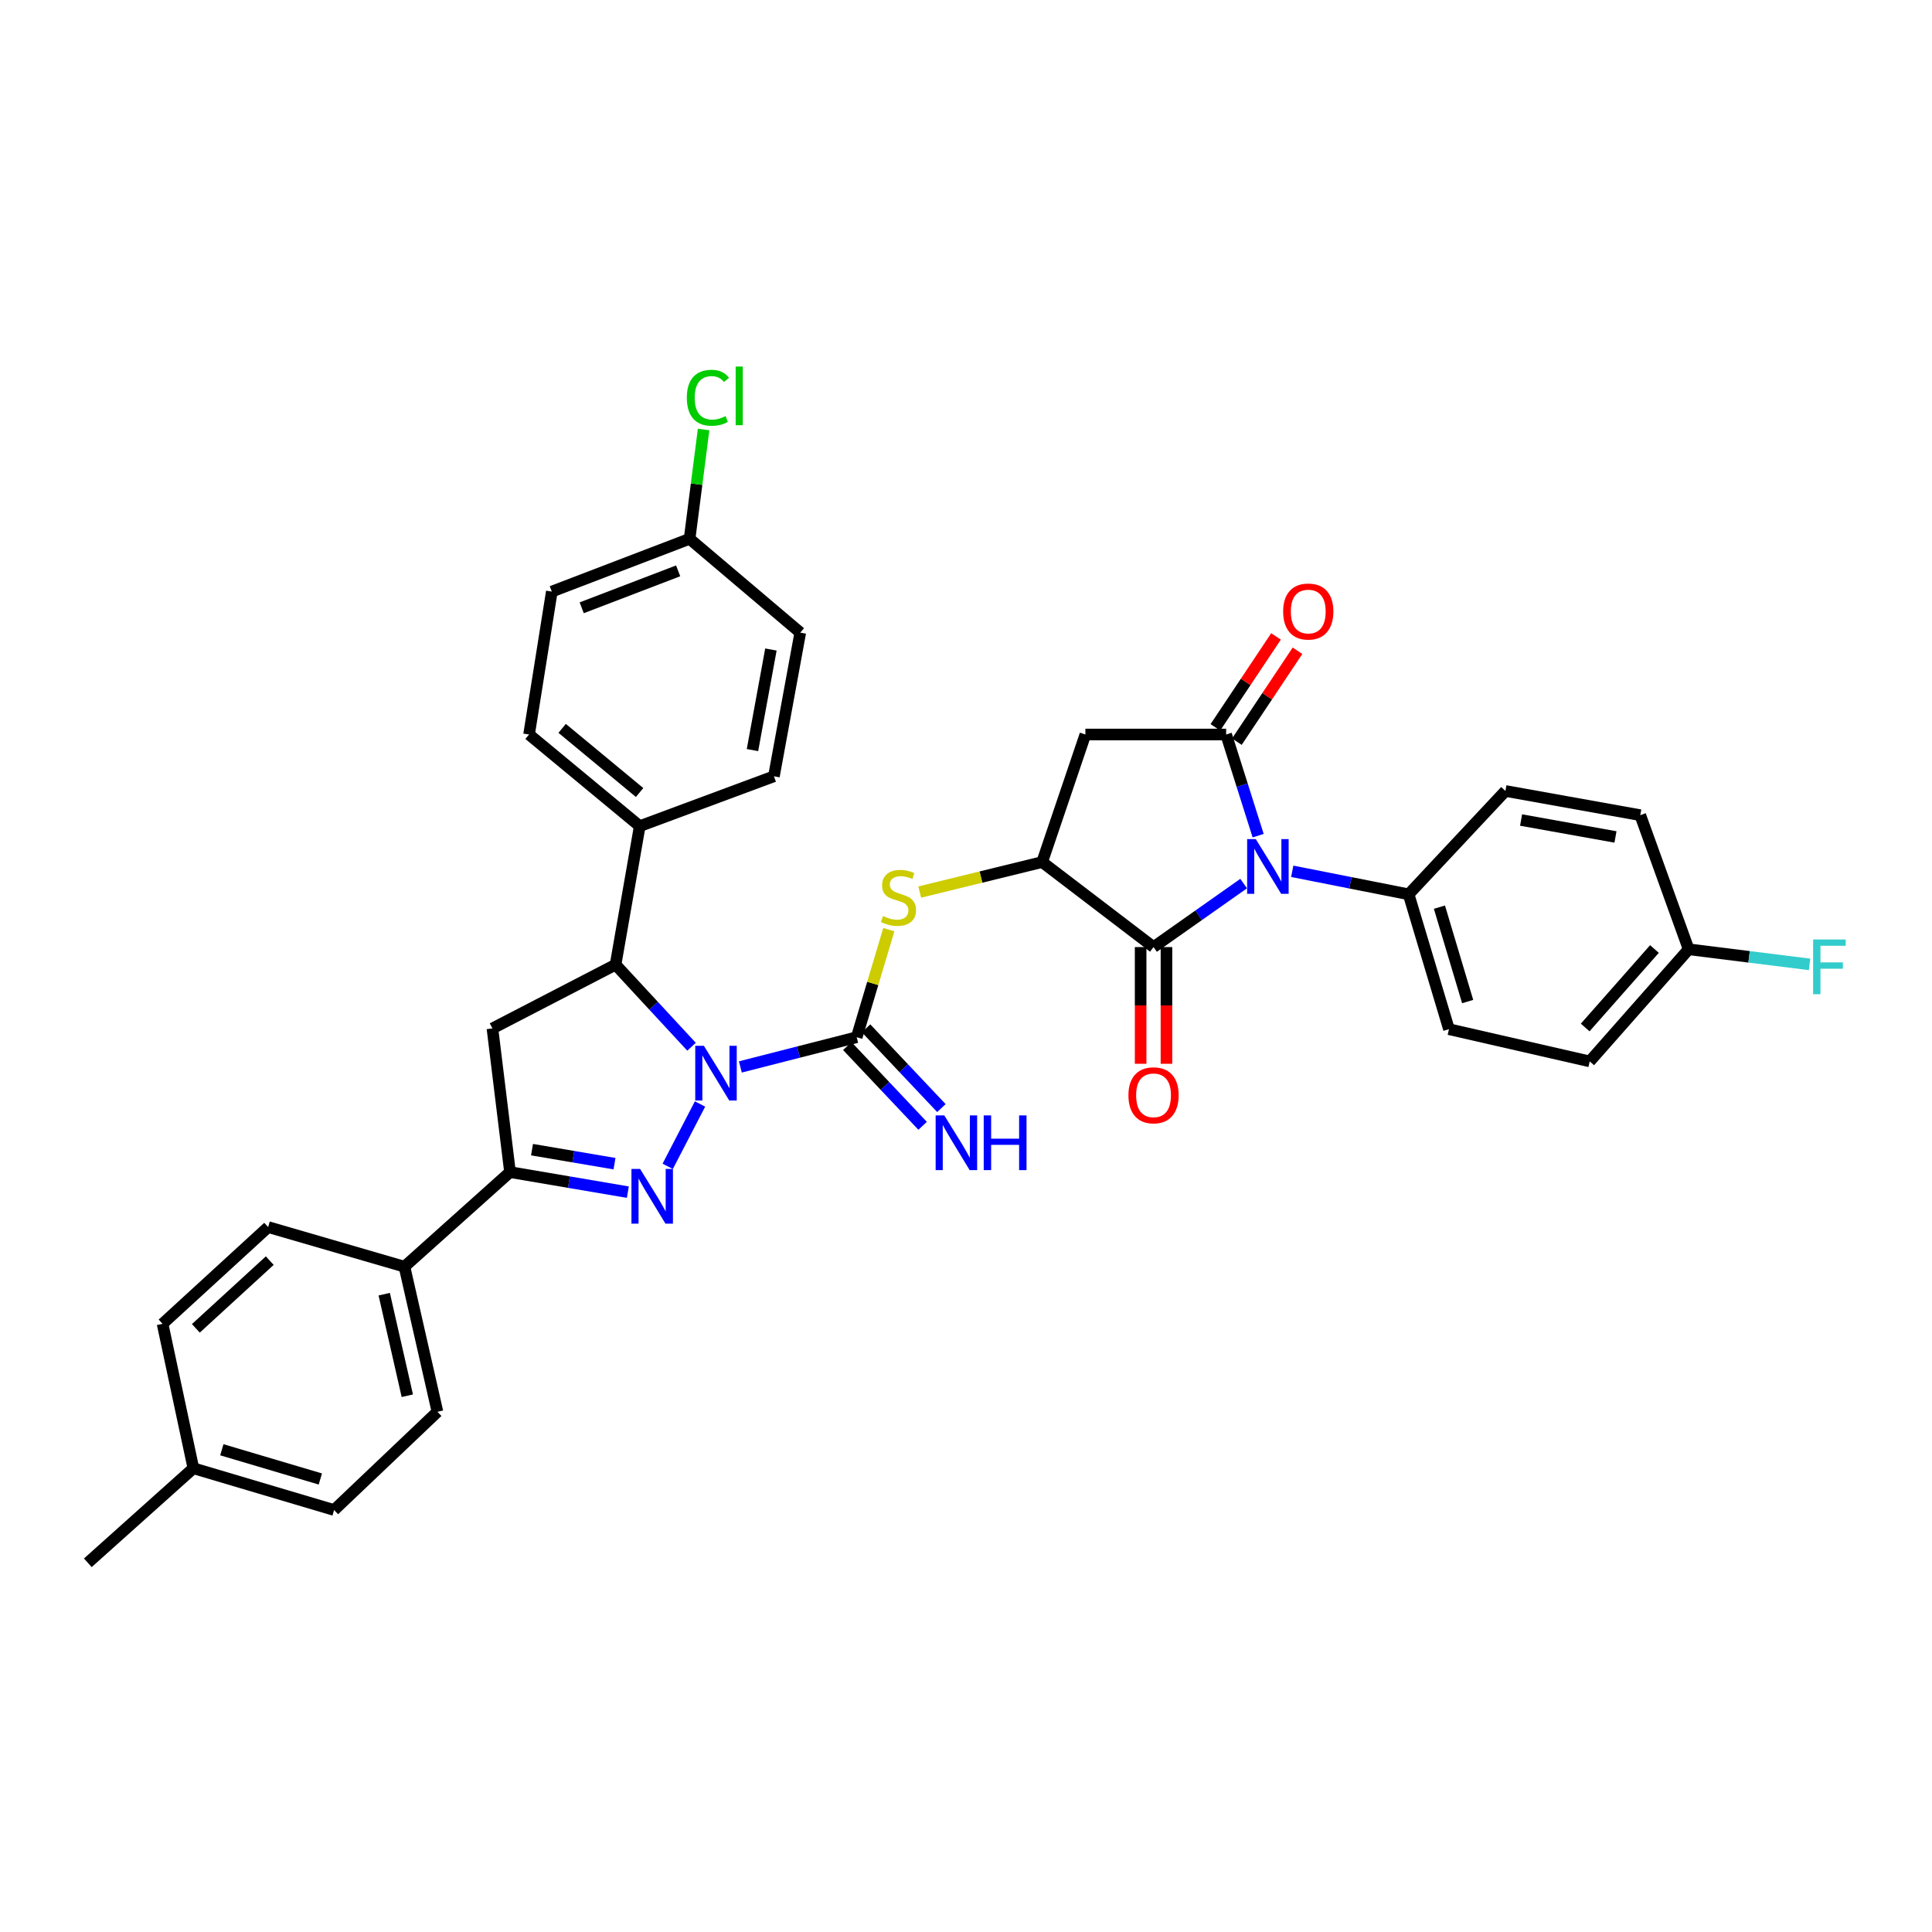 <?xml version='1.0' encoding='iso-8859-1'?>
<svg version='1.1' baseProfile='full'
              xmlns='http://www.w3.org/2000/svg'
                      xmlns:rdkit='http://www.rdkit.org/xml'
                      xmlns:xlink='http://www.w3.org/1999/xlink'
                  xml:space='preserve'
width='1000px' height='1000px' viewBox='0 0 1000 1000'>
<!-- END OF HEADER -->
<rect style='opacity:1.0;fill:#FFFFFF;stroke:none' width='1000' height='1000' x='0' y='0'> </rect>
<path class='bond-1' d='M 362.328,571.422 L 345.609,603.695' style='fill:none;fill-rule:evenodd;stroke:#0000FF;stroke-width:6px;stroke-linecap:butt;stroke-linejoin:miter;stroke-opacity:1' />
<path class='bond-3' d='M 383.213,552.243 L 413.318,544.55' style='fill:none;fill-rule:evenodd;stroke:#0000FF;stroke-width:6px;stroke-linecap:butt;stroke-linejoin:miter;stroke-opacity:1' />
<path class='bond-3' d='M 413.318,544.55 L 443.424,536.857' style='fill:none;fill-rule:evenodd;stroke:#000000;stroke-width:6px;stroke-linecap:butt;stroke-linejoin:miter;stroke-opacity:1' />
<path class='bond-7' d='M 357.941,541.797 L 338.279,520.553' style='fill:none;fill-rule:evenodd;stroke:#0000FF;stroke-width:6px;stroke-linecap:butt;stroke-linejoin:miter;stroke-opacity:1' />
<path class='bond-7' d='M 338.279,520.553 L 318.617,499.31' style='fill:none;fill-rule:evenodd;stroke:#000000;stroke-width:6px;stroke-linecap:butt;stroke-linejoin:miter;stroke-opacity:1' />
<path class='bond-0' d='M 643.712,457.336 L 620.393,473.771' style='fill:none;fill-rule:evenodd;stroke:#0000FF;stroke-width:6px;stroke-linecap:butt;stroke-linejoin:miter;stroke-opacity:1' />
<path class='bond-0' d='M 620.393,473.771 L 597.074,490.205' style='fill:none;fill-rule:evenodd;stroke:#000000;stroke-width:6px;stroke-linecap:butt;stroke-linejoin:miter;stroke-opacity:1' />
<path class='bond-11' d='M 668.859,450.983 L 698.983,456.941' style='fill:none;fill-rule:evenodd;stroke:#0000FF;stroke-width:6px;stroke-linecap:butt;stroke-linejoin:miter;stroke-opacity:1' />
<path class='bond-11' d='M 698.983,456.941 L 729.107,462.899' style='fill:none;fill-rule:evenodd;stroke:#000000;stroke-width:6px;stroke-linecap:butt;stroke-linejoin:miter;stroke-opacity:1' />
<path class='bond-37' d='M 651.214,432.54 L 642.929,406.358' style='fill:none;fill-rule:evenodd;stroke:#0000FF;stroke-width:6px;stroke-linecap:butt;stroke-linejoin:miter;stroke-opacity:1' />
<path class='bond-37' d='M 642.929,406.358 L 634.644,380.177' style='fill:none;fill-rule:evenodd;stroke:#000000;stroke-width:6px;stroke-linecap:butt;stroke-linejoin:miter;stroke-opacity:1' />
<path class='bond-6' d='M 324.97,617.056 L 294.476,611.868' style='fill:none;fill-rule:evenodd;stroke:#0000FF;stroke-width:6px;stroke-linecap:butt;stroke-linejoin:miter;stroke-opacity:1' />
<path class='bond-6' d='M 294.476,611.868 L 263.982,606.68' style='fill:none;fill-rule:evenodd;stroke:#000000;stroke-width:6px;stroke-linecap:butt;stroke-linejoin:miter;stroke-opacity:1' />
<path class='bond-6' d='M 318.064,602.321 L 296.718,598.69' style='fill:none;fill-rule:evenodd;stroke:#0000FF;stroke-width:6px;stroke-linecap:butt;stroke-linejoin:miter;stroke-opacity:1' />
<path class='bond-6' d='M 296.718,598.69 L 275.372,595.058' style='fill:none;fill-rule:evenodd;stroke:#000000;stroke-width:6px;stroke-linecap:butt;stroke-linejoin:miter;stroke-opacity:1' />
<path class='bond-2' d='M 634.644,380.177 L 561.792,380.177' style='fill:none;fill-rule:evenodd;stroke:#000000;stroke-width:6px;stroke-linecap:butt;stroke-linejoin:miter;stroke-opacity:1' />
<path class='bond-15' d='M 640.205,383.885 L 655.898,360.357' style='fill:none;fill-rule:evenodd;stroke:#000000;stroke-width:6px;stroke-linecap:butt;stroke-linejoin:miter;stroke-opacity:1' />
<path class='bond-15' d='M 655.898,360.357 L 671.591,336.828' style='fill:none;fill-rule:evenodd;stroke:#FF0000;stroke-width:6px;stroke-linecap:butt;stroke-linejoin:miter;stroke-opacity:1' />
<path class='bond-15' d='M 629.084,376.468 L 644.777,352.939' style='fill:none;fill-rule:evenodd;stroke:#000000;stroke-width:6px;stroke-linecap:butt;stroke-linejoin:miter;stroke-opacity:1' />
<path class='bond-15' d='M 644.777,352.939 L 660.47,329.411' style='fill:none;fill-rule:evenodd;stroke:#FF0000;stroke-width:6px;stroke-linecap:butt;stroke-linejoin:miter;stroke-opacity:1' />
<path class='bond-10' d='M 443.424,536.857 L 451.736,509.024' style='fill:none;fill-rule:evenodd;stroke:#000000;stroke-width:6px;stroke-linecap:butt;stroke-linejoin:miter;stroke-opacity:1' />
<path class='bond-10' d='M 451.736,509.024 L 460.048,481.191' style='fill:none;fill-rule:evenodd;stroke:#CCCC00;stroke-width:6px;stroke-linecap:butt;stroke-linejoin:miter;stroke-opacity:1' />
<path class='bond-12' d='M 438.565,541.447 L 458.058,562.085' style='fill:none;fill-rule:evenodd;stroke:#000000;stroke-width:6px;stroke-linecap:butt;stroke-linejoin:miter;stroke-opacity:1' />
<path class='bond-12' d='M 458.058,562.085 L 477.552,582.722' style='fill:none;fill-rule:evenodd;stroke:#0000FF;stroke-width:6px;stroke-linecap:butt;stroke-linejoin:miter;stroke-opacity:1' />
<path class='bond-12' d='M 448.283,532.268 L 467.776,552.906' style='fill:none;fill-rule:evenodd;stroke:#000000;stroke-width:6px;stroke-linecap:butt;stroke-linejoin:miter;stroke-opacity:1' />
<path class='bond-12' d='M 467.776,552.906 L 487.269,573.544' style='fill:none;fill-rule:evenodd;stroke:#0000FF;stroke-width:6px;stroke-linecap:butt;stroke-linejoin:miter;stroke-opacity:1' />
<path class='bond-4' d='M 597.074,490.205 L 539.416,446.204' style='fill:none;fill-rule:evenodd;stroke:#000000;stroke-width:6px;stroke-linecap:butt;stroke-linejoin:miter;stroke-opacity:1' />
<path class='bond-16' d='M 590.391,490.205 L 590.391,520.407' style='fill:none;fill-rule:evenodd;stroke:#000000;stroke-width:6px;stroke-linecap:butt;stroke-linejoin:miter;stroke-opacity:1' />
<path class='bond-16' d='M 590.391,520.407 L 590.391,550.609' style='fill:none;fill-rule:evenodd;stroke:#FF0000;stroke-width:6px;stroke-linecap:butt;stroke-linejoin:miter;stroke-opacity:1' />
<path class='bond-16' d='M 603.758,490.205 L 603.758,520.407' style='fill:none;fill-rule:evenodd;stroke:#000000;stroke-width:6px;stroke-linecap:butt;stroke-linejoin:miter;stroke-opacity:1' />
<path class='bond-16' d='M 603.758,520.407 L 603.758,550.609' style='fill:none;fill-rule:evenodd;stroke:#FF0000;stroke-width:6px;stroke-linecap:butt;stroke-linejoin:miter;stroke-opacity:1' />
<path class='bond-5' d='M 539.416,446.204 L 507.734,453.966' style='fill:none;fill-rule:evenodd;stroke:#000000;stroke-width:6px;stroke-linecap:butt;stroke-linejoin:miter;stroke-opacity:1' />
<path class='bond-5' d='M 507.734,453.966 L 476.051,461.728' style='fill:none;fill-rule:evenodd;stroke:#CCCC00;stroke-width:6px;stroke-linecap:butt;stroke-linejoin:miter;stroke-opacity:1' />
<path class='bond-8' d='M 539.416,446.204 L 561.792,380.177' style='fill:none;fill-rule:evenodd;stroke:#000000;stroke-width:6px;stroke-linecap:butt;stroke-linejoin:miter;stroke-opacity:1' />
<path class='bond-13' d='M 263.982,606.68 L 209.346,655.634' style='fill:none;fill-rule:evenodd;stroke:#000000;stroke-width:6px;stroke-linecap:butt;stroke-linejoin:miter;stroke-opacity:1' />
<path class='bond-35' d='M 263.982,606.68 L 254.884,532.32' style='fill:none;fill-rule:evenodd;stroke:#000000;stroke-width:6px;stroke-linecap:butt;stroke-linejoin:miter;stroke-opacity:1' />
<path class='bond-9' d='M 318.617,499.31 L 254.884,532.32' style='fill:none;fill-rule:evenodd;stroke:#000000;stroke-width:6px;stroke-linecap:butt;stroke-linejoin:miter;stroke-opacity:1' />
<path class='bond-14' d='M 318.617,499.31 L 331.123,427.616' style='fill:none;fill-rule:evenodd;stroke:#000000;stroke-width:6px;stroke-linecap:butt;stroke-linejoin:miter;stroke-opacity:1' />
<path class='bond-17' d='M 729.107,462.899 L 749.982,532.706' style='fill:none;fill-rule:evenodd;stroke:#000000;stroke-width:6px;stroke-linecap:butt;stroke-linejoin:miter;stroke-opacity:1' />
<path class='bond-17' d='M 745.045,469.54 L 759.658,518.405' style='fill:none;fill-rule:evenodd;stroke:#000000;stroke-width:6px;stroke-linecap:butt;stroke-linejoin:miter;stroke-opacity:1' />
<path class='bond-18' d='M 729.107,462.899 L 779.198,409.407' style='fill:none;fill-rule:evenodd;stroke:#000000;stroke-width:6px;stroke-linecap:butt;stroke-linejoin:miter;stroke-opacity:1' />
<path class='bond-19' d='M 209.346,655.634 L 226.419,730.736' style='fill:none;fill-rule:evenodd;stroke:#000000;stroke-width:6px;stroke-linecap:butt;stroke-linejoin:miter;stroke-opacity:1' />
<path class='bond-19' d='M 198.872,669.863 L 210.823,722.434' style='fill:none;fill-rule:evenodd;stroke:#000000;stroke-width:6px;stroke-linecap:butt;stroke-linejoin:miter;stroke-opacity:1' />
<path class='bond-21' d='M 209.346,655.634 L 138.796,635.13' style='fill:none;fill-rule:evenodd;stroke:#000000;stroke-width:6px;stroke-linecap:butt;stroke-linejoin:miter;stroke-opacity:1' />
<path class='bond-20' d='M 331.123,427.616 L 273.844,380.177' style='fill:none;fill-rule:evenodd;stroke:#000000;stroke-width:6px;stroke-linecap:butt;stroke-linejoin:miter;stroke-opacity:1' />
<path class='bond-20' d='M 331.057,410.205 L 290.962,376.998' style='fill:none;fill-rule:evenodd;stroke:#000000;stroke-width:6px;stroke-linecap:butt;stroke-linejoin:miter;stroke-opacity:1' />
<path class='bond-22' d='M 331.123,427.616 L 400.581,401.81' style='fill:none;fill-rule:evenodd;stroke:#000000;stroke-width:6px;stroke-linecap:butt;stroke-linejoin:miter;stroke-opacity:1' />
<path class='bond-25' d='M 749.982,532.706 L 822.835,549.378' style='fill:none;fill-rule:evenodd;stroke:#000000;stroke-width:6px;stroke-linecap:butt;stroke-linejoin:miter;stroke-opacity:1' />
<path class='bond-26' d='M 779.198,409.407 L 848.998,421.928' style='fill:none;fill-rule:evenodd;stroke:#000000;stroke-width:6px;stroke-linecap:butt;stroke-linejoin:miter;stroke-opacity:1' />
<path class='bond-26' d='M 787.307,424.442 L 836.167,433.207' style='fill:none;fill-rule:evenodd;stroke:#000000;stroke-width:6px;stroke-linecap:butt;stroke-linejoin:miter;stroke-opacity:1' />
<path class='bond-29' d='M 226.419,730.736 L 172.935,781.584' style='fill:none;fill-rule:evenodd;stroke:#000000;stroke-width:6px;stroke-linecap:butt;stroke-linejoin:miter;stroke-opacity:1' />
<path class='bond-27' d='M 273.844,380.177 L 285.614,306.203' style='fill:none;fill-rule:evenodd;stroke:#000000;stroke-width:6px;stroke-linecap:butt;stroke-linejoin:miter;stroke-opacity:1' />
<path class='bond-30' d='M 138.796,635.13 L 84.146,685.213' style='fill:none;fill-rule:evenodd;stroke:#000000;stroke-width:6px;stroke-linecap:butt;stroke-linejoin:miter;stroke-opacity:1' />
<path class='bond-30' d='M 139.63,652.497 L 101.375,687.555' style='fill:none;fill-rule:evenodd;stroke:#000000;stroke-width:6px;stroke-linecap:butt;stroke-linejoin:miter;stroke-opacity:1' />
<path class='bond-28' d='M 400.581,401.81 L 414.216,327.442' style='fill:none;fill-rule:evenodd;stroke:#000000;stroke-width:6px;stroke-linecap:butt;stroke-linejoin:miter;stroke-opacity:1' />
<path class='bond-28' d='M 389.478,388.244 L 399.023,336.187' style='fill:none;fill-rule:evenodd;stroke:#000000;stroke-width:6px;stroke-linecap:butt;stroke-linejoin:miter;stroke-opacity:1' />
<path class='bond-23' d='M 874.047,491.349 L 848.998,421.928' style='fill:none;fill-rule:evenodd;stroke:#000000;stroke-width:6px;stroke-linecap:butt;stroke-linejoin:miter;stroke-opacity:1' />
<path class='bond-32' d='M 874.047,491.349 L 905.341,495.257' style='fill:none;fill-rule:evenodd;stroke:#000000;stroke-width:6px;stroke-linecap:butt;stroke-linejoin:miter;stroke-opacity:1' />
<path class='bond-32' d='M 905.341,495.257 L 936.636,499.165' style='fill:none;fill-rule:evenodd;stroke:#33CCCC;stroke-width:6px;stroke-linecap:butt;stroke-linejoin:miter;stroke-opacity:1' />
<path class='bond-39' d='M 874.047,491.349 L 822.835,549.378' style='fill:none;fill-rule:evenodd;stroke:#000000;stroke-width:6px;stroke-linecap:butt;stroke-linejoin:miter;stroke-opacity:1' />
<path class='bond-39' d='M 856.342,491.208 L 820.494,531.829' style='fill:none;fill-rule:evenodd;stroke:#000000;stroke-width:6px;stroke-linecap:butt;stroke-linejoin:miter;stroke-opacity:1' />
<path class='bond-24' d='M 356.929,278.889 L 414.216,327.442' style='fill:none;fill-rule:evenodd;stroke:#000000;stroke-width:6px;stroke-linecap:butt;stroke-linejoin:miter;stroke-opacity:1' />
<path class='bond-33' d='M 356.929,278.889 L 360.559,250.597' style='fill:none;fill-rule:evenodd;stroke:#000000;stroke-width:6px;stroke-linecap:butt;stroke-linejoin:miter;stroke-opacity:1' />
<path class='bond-33' d='M 360.559,250.597 L 364.188,222.305' style='fill:none;fill-rule:evenodd;stroke:#00CC00;stroke-width:6px;stroke-linecap:butt;stroke-linejoin:miter;stroke-opacity:1' />
<path class='bond-36' d='M 356.929,278.889 L 285.614,306.203' style='fill:none;fill-rule:evenodd;stroke:#000000;stroke-width:6px;stroke-linecap:butt;stroke-linejoin:miter;stroke-opacity:1' />
<path class='bond-36' d='M 351.013,295.469 L 301.093,314.589' style='fill:none;fill-rule:evenodd;stroke:#000000;stroke-width:6px;stroke-linecap:butt;stroke-linejoin:miter;stroke-opacity:1' />
<path class='bond-38' d='M 172.935,781.584 L 100.09,759.966' style='fill:none;fill-rule:evenodd;stroke:#000000;stroke-width:6px;stroke-linecap:butt;stroke-linejoin:miter;stroke-opacity:1' />
<path class='bond-38' d='M 165.811,765.527 L 114.82,750.394' style='fill:none;fill-rule:evenodd;stroke:#000000;stroke-width:6px;stroke-linecap:butt;stroke-linejoin:miter;stroke-opacity:1' />
<path class='bond-31' d='M 84.146,685.213 L 100.09,759.966' style='fill:none;fill-rule:evenodd;stroke:#000000;stroke-width:6px;stroke-linecap:butt;stroke-linejoin:miter;stroke-opacity:1' />
<path class='bond-34' d='M 100.09,759.966 L 45.455,808.898' style='fill:none;fill-rule:evenodd;stroke:#000000;stroke-width:6px;stroke-linecap:butt;stroke-linejoin:miter;stroke-opacity:1' />
<path  class='atom-0' d='M 364.334 541.308
L 373.614 556.308
Q 374.534 557.788, 376.014 560.468
Q 377.494 563.148, 377.574 563.308
L 377.574 541.308
L 381.334 541.308
L 381.334 569.628
L 377.454 569.628
L 367.494 553.228
Q 366.334 551.308, 365.094 549.108
Q 363.894 546.908, 363.534 546.228
L 363.534 569.628
L 359.854 569.628
L 359.854 541.308
L 364.334 541.308
' fill='#0000FF'/>
<path  class='atom-1' d='M 650.002 434.331
L 659.282 449.331
Q 660.202 450.811, 661.682 453.491
Q 663.162 456.171, 663.242 456.331
L 663.242 434.331
L 667.002 434.331
L 667.002 462.651
L 663.122 462.651
L 653.162 446.251
Q 652.002 444.331, 650.762 442.131
Q 649.562 439.931, 649.202 439.251
L 649.202 462.651
L 645.522 462.651
L 645.522 434.331
L 650.002 434.331
' fill='#0000FF'/>
<path  class='atom-2' d='M 331.316 605.04
L 340.596 620.04
Q 341.516 621.52, 342.996 624.2
Q 344.476 626.88, 344.556 627.04
L 344.556 605.04
L 348.316 605.04
L 348.316 633.36
L 344.436 633.36
L 334.476 616.96
Q 333.316 615.04, 332.076 612.84
Q 330.876 610.64, 330.516 609.96
L 330.516 633.36
L 326.836 633.36
L 326.836 605.04
L 331.316 605.04
' fill='#0000FF'/>
<path  class='atom-11' d='M 457.057 474.141
Q 457.377 474.261, 458.697 474.821
Q 460.017 475.381, 461.457 475.741
Q 462.937 476.061, 464.377 476.061
Q 467.057 476.061, 468.617 474.781
Q 470.177 473.461, 470.177 471.181
Q 470.177 469.621, 469.377 468.661
Q 468.617 467.701, 467.417 467.181
Q 466.217 466.661, 464.217 466.061
Q 461.697 465.301, 460.177 464.581
Q 458.697 463.861, 457.617 462.341
Q 456.577 460.821, 456.577 458.261
Q 456.577 454.701, 458.977 452.501
Q 461.417 450.301, 466.217 450.301
Q 469.497 450.301, 473.217 451.861
L 472.297 454.941
Q 468.897 453.541, 466.337 453.541
Q 463.577 453.541, 462.057 454.701
Q 460.537 455.821, 460.577 457.781
Q 460.577 459.301, 461.337 460.221
Q 462.137 461.141, 463.257 461.661
Q 464.417 462.181, 466.337 462.781
Q 468.897 463.581, 470.417 464.381
Q 471.937 465.181, 473.017 466.821
Q 474.137 468.421, 474.137 471.181
Q 474.137 475.101, 471.497 477.221
Q 468.897 479.301, 464.537 479.301
Q 462.017 479.301, 460.097 478.741
Q 458.217 478.221, 455.977 477.301
L 457.057 474.141
' fill='#CCCC00'/>
<path  class='atom-13' d='M 488.769 577.333
L 498.049 592.333
Q 498.969 593.813, 500.449 596.493
Q 501.929 599.173, 502.009 599.333
L 502.009 577.333
L 505.769 577.333
L 505.769 605.653
L 501.889 605.653
L 491.929 589.253
Q 490.769 587.333, 489.529 585.133
Q 488.329 582.933, 487.969 582.253
L 487.969 605.653
L 484.289 605.653
L 484.289 577.333
L 488.769 577.333
' fill='#0000FF'/>
<path  class='atom-13' d='M 509.169 577.333
L 513.009 577.333
L 513.009 589.373
L 527.489 589.373
L 527.489 577.333
L 531.329 577.333
L 531.329 605.653
L 527.489 605.653
L 527.489 592.573
L 513.009 592.573
L 513.009 605.653
L 509.169 605.653
L 509.169 577.333
' fill='#0000FF'/>
<path  class='atom-16' d='M 664.153 316.524
Q 664.153 309.724, 667.513 305.924
Q 670.873 302.124, 677.153 302.124
Q 683.433 302.124, 686.793 305.924
Q 690.153 309.724, 690.153 316.524
Q 690.153 323.404, 686.753 327.324
Q 683.353 331.204, 677.153 331.204
Q 670.913 331.204, 667.513 327.324
Q 664.153 323.444, 664.153 316.524
M 677.153 328.004
Q 681.473 328.004, 683.793 325.124
Q 686.153 322.204, 686.153 316.524
Q 686.153 310.964, 683.793 308.164
Q 681.473 305.324, 677.153 305.324
Q 672.833 305.324, 670.473 308.124
Q 668.153 310.924, 668.153 316.524
Q 668.153 322.244, 670.473 325.124
Q 672.833 328.004, 677.153 328.004
' fill='#FF0000'/>
<path  class='atom-17' d='M 584.074 566.925
Q 584.074 560.125, 587.434 556.325
Q 590.794 552.525, 597.074 552.525
Q 603.354 552.525, 606.714 556.325
Q 610.074 560.125, 610.074 566.925
Q 610.074 573.805, 606.674 577.725
Q 603.274 581.605, 597.074 581.605
Q 590.834 581.605, 587.434 577.725
Q 584.074 573.845, 584.074 566.925
M 597.074 578.405
Q 601.394 578.405, 603.714 575.525
Q 606.074 572.605, 606.074 566.925
Q 606.074 561.365, 603.714 558.565
Q 601.394 555.725, 597.074 555.725
Q 592.754 555.725, 590.394 558.525
Q 588.074 561.325, 588.074 566.925
Q 588.074 572.645, 590.394 575.525
Q 592.754 578.405, 597.074 578.405
' fill='#FF0000'/>
<path  class='atom-33' d='M 938.471 486.286
L 955.311 486.286
L 955.311 489.526
L 942.271 489.526
L 942.271 498.126
L 953.871 498.126
L 953.871 501.406
L 942.271 501.406
L 942.271 514.606
L 938.471 514.606
L 938.471 486.286
' fill='#33CCCC'/>
<path  class='atom-34' d='M 355.5 205.881
Q 355.5 198.841, 358.78 195.161
Q 362.1 191.441, 368.38 191.441
Q 374.22 191.441, 377.34 195.561
L 374.7 197.721
Q 372.42 194.721, 368.38 194.721
Q 364.1 194.721, 361.82 197.601
Q 359.58 200.441, 359.58 205.881
Q 359.58 211.481, 361.9 214.361
Q 364.26 217.241, 368.82 217.241
Q 371.94 217.241, 375.58 215.361
L 376.7 218.361
Q 375.22 219.321, 372.98 219.881
Q 370.74 220.441, 368.26 220.441
Q 362.1 220.441, 358.78 216.681
Q 355.5 212.921, 355.5 205.881
' fill='#00CC00'/>
<path  class='atom-34' d='M 380.78 189.721
L 384.46 189.721
L 384.46 220.081
L 380.78 220.081
L 380.78 189.721
' fill='#00CC00'/>
</svg>
